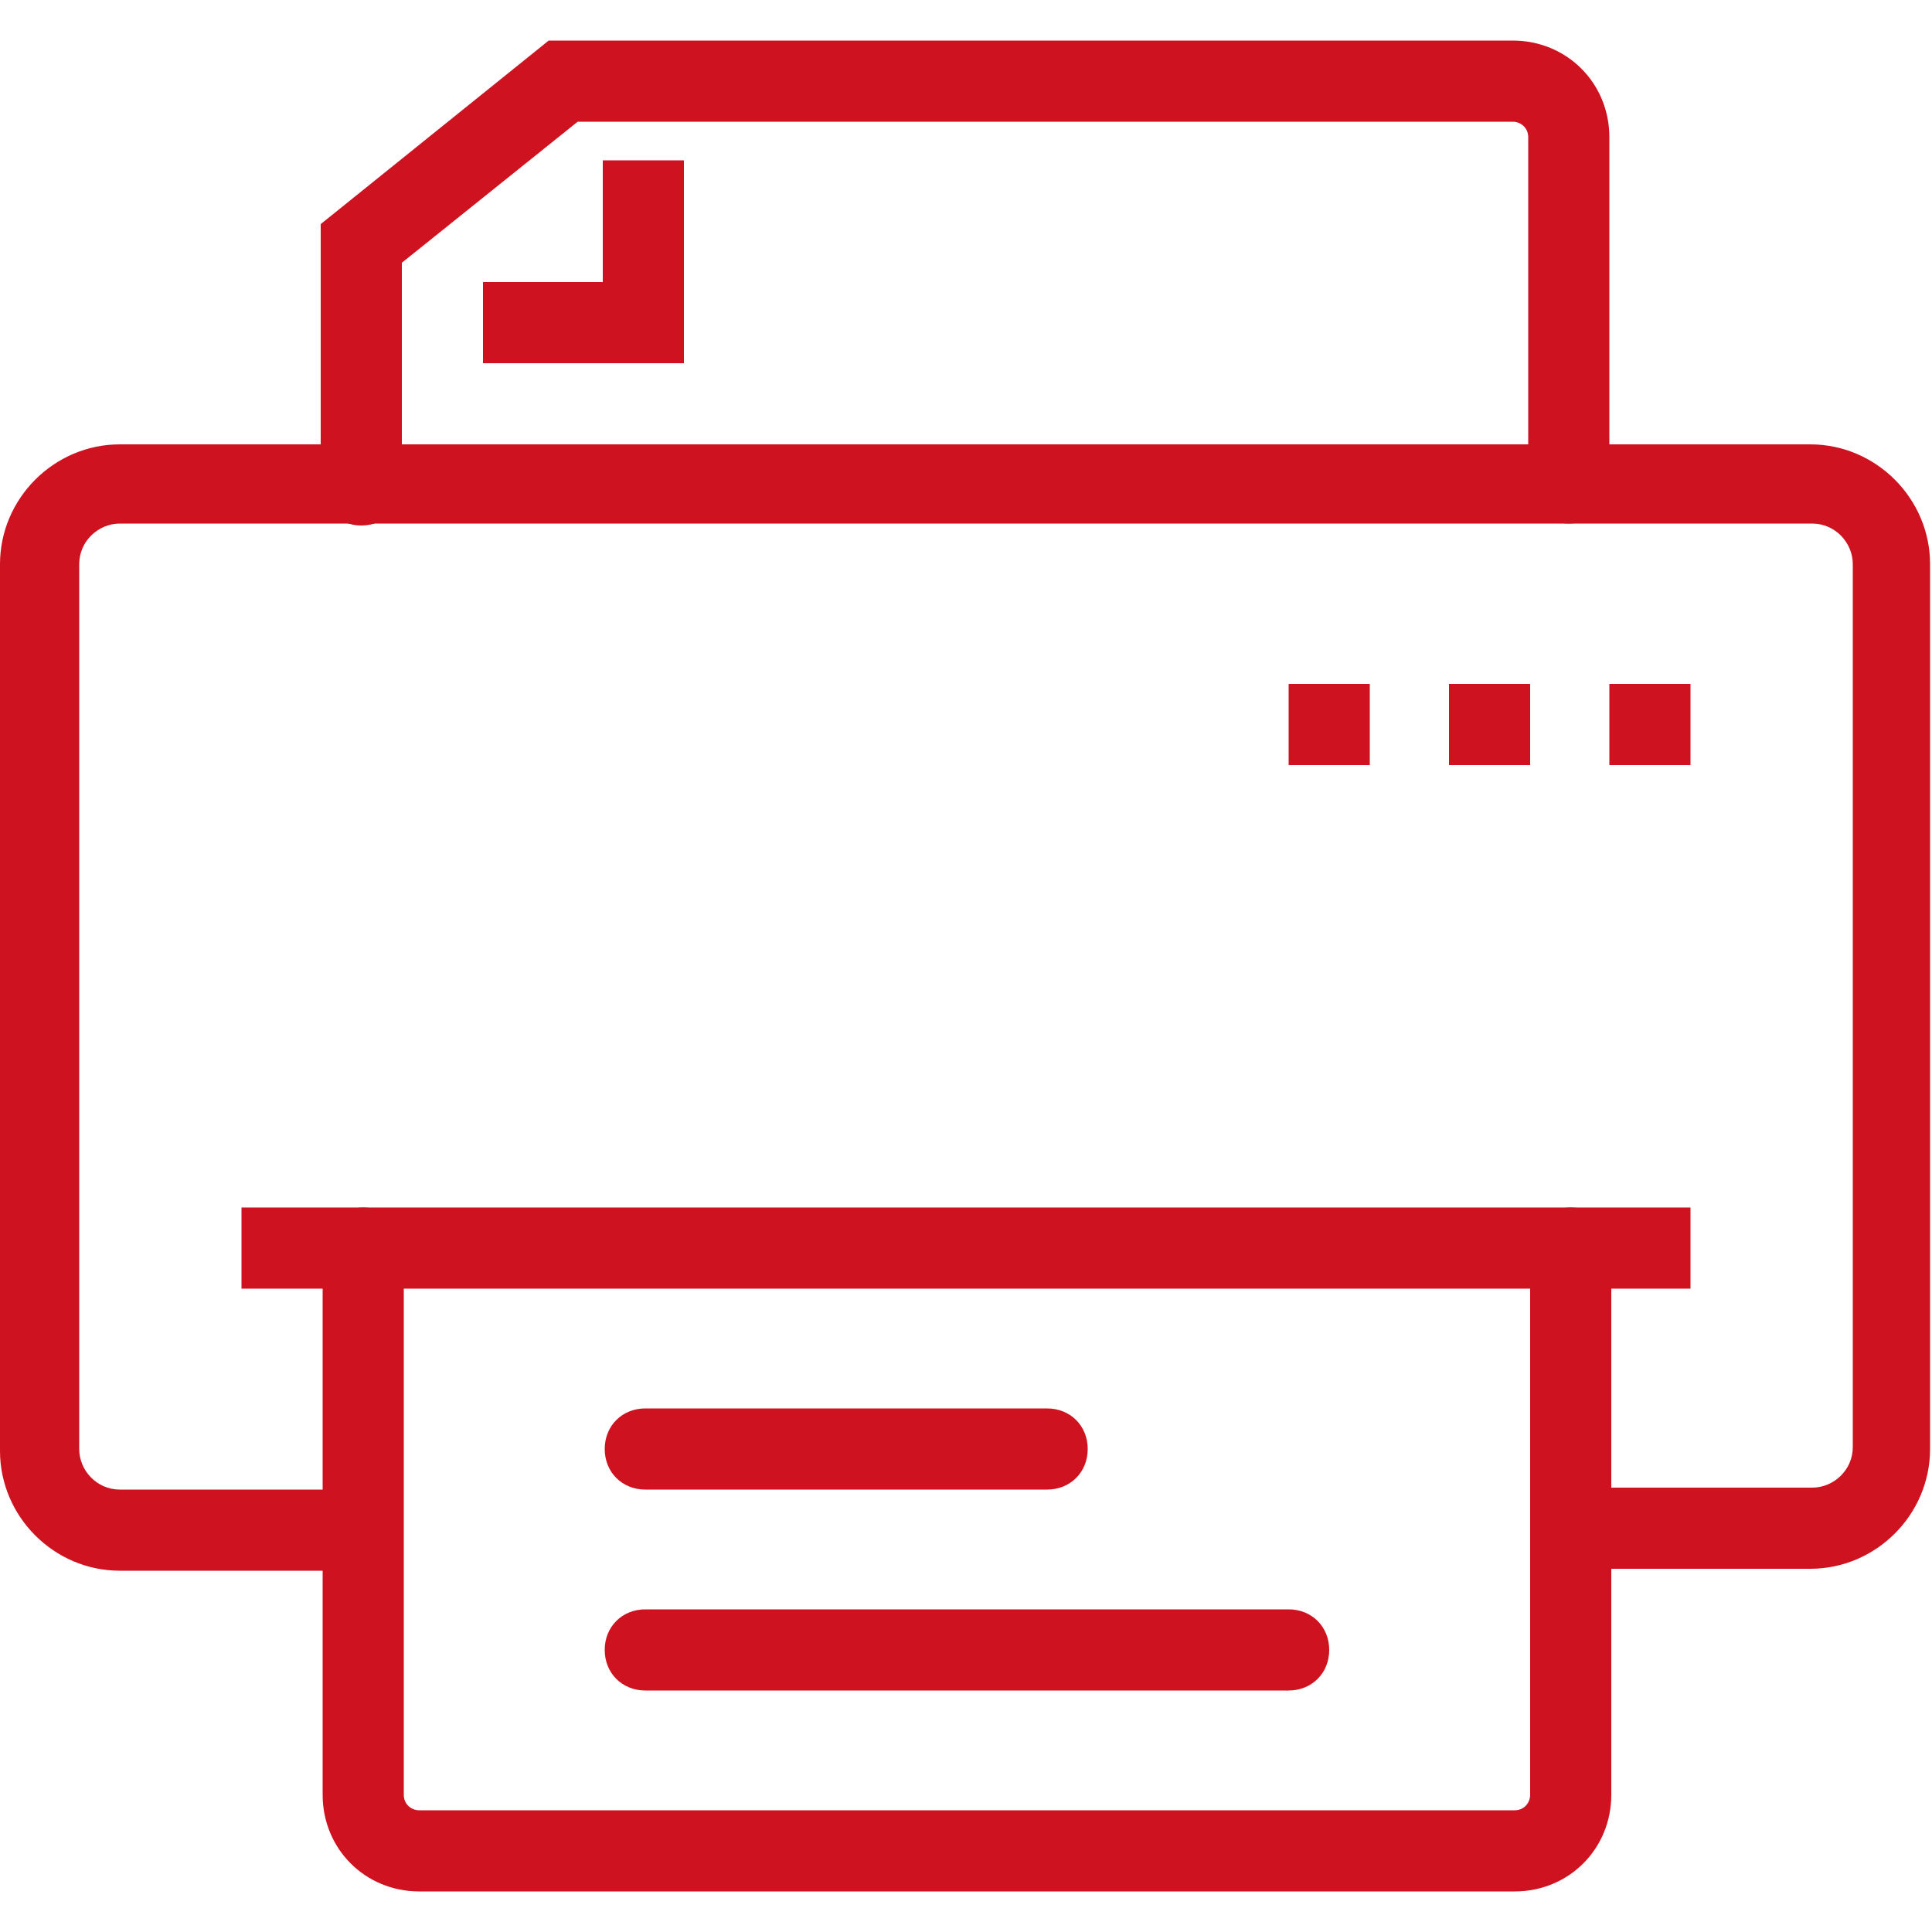 <?xml version="1.0" encoding="UTF-8"?>
<svg id="_圖層_1" data-name="圖層_1" xmlns="http://www.w3.org/2000/svg" version="1.1" viewBox="0 0 100 100">
  <!-- Generator: Adobe Illustrator 29.5.1, SVG Export Plug-In . SVG Version: 2.1.0 Build 141)  -->
  <defs>
    <style>
      .st0 {
        fill: #ce121f;
      }
    </style>
  </defs>
  <rect class="st0" x="12.5" y="62.5" width="75" height="4.2"/>
  <path class="st0" d="M78.3,97.9H21.7c-2.8,0-5-2.2-5-5v-28.3c0-1.2.9-2.1,2.1-2.1s2.1.9,2.1,2.1v28.3c0,.5.4.8.8.8h56.7c.5,0,.8-.4.8-.8v-28.3c0-1.2.9-2.1,2.1-2.1s2.1.9,2.1,2.1v28.3c0,2.8-2.2,5-5,5Z"/>
  <path class="st0" d="M93.8,81.2h-10.4v-4.2h10.4c1.1,0,2.1-.9,2.1-2.1V29.2c0-1.1-.9-2.1-2.1-2.1H6.2c-1.1,0-2.1.9-2.1,2.1v45.8c0,1.1.9,2.1,2.1,2.1h12.5v4.2H6.2c-3.4,0-6.2-2.8-6.2-6.2V29.2c0-3.4,2.8-6.2,6.2-6.2h87.5c3.4,0,6.2,2.8,6.2,6.2v45.8c0,3.4-2.8,6.2-6.2,6.2Z"/>
  <path class="st0" d="M54.2,77.1h-20.8c-1.2,0-2.1-.9-2.1-2.1s.9-2.1,2.1-2.1h20.8c1.2,0,2.1.9,2.1,2.1s-.9,2.1-2.1,2.1Z"/>
  <path class="st0" d="M66.7,87.5h-33.3c-1.2,0-2.1-.9-2.1-2.1s.9-2.1,2.1-2.1h33.3c1.2,0,2.1.9,2.1,2.1s-.9,2.1-2.1,2.1Z"/>
  <path class="st0" d="M81.2,27.1c-1.2,0-2.1-.9-2.1-2.1V7.1c0-.5-.4-.8-.8-.8H29.9l-9.1,7.3v11.5c0,1.2-.9,2.1-2.1,2.1s-2.1-.9-2.1-2.1v-13.5L28.4,2.1h49.9c2.8,0,5,2.2,5,5v17.9c0,1.2-.9,2.1-2.1,2.1Z"/>
  <rect class="st0" x="83.3" y="35.4" width="4.2" height="4.2"/>
  <rect class="st0" x="75" y="35.4" width="4.2" height="4.2"/>
  <rect class="st0" x="66.7" y="35.4" width="4.2" height="4.2"/>
  <polygon class="st0" points="35.4 18.8 25 18.8 25 14.6 31.2 14.6 31.2 8.3 35.4 8.3 35.4 18.8"/>
</svg>